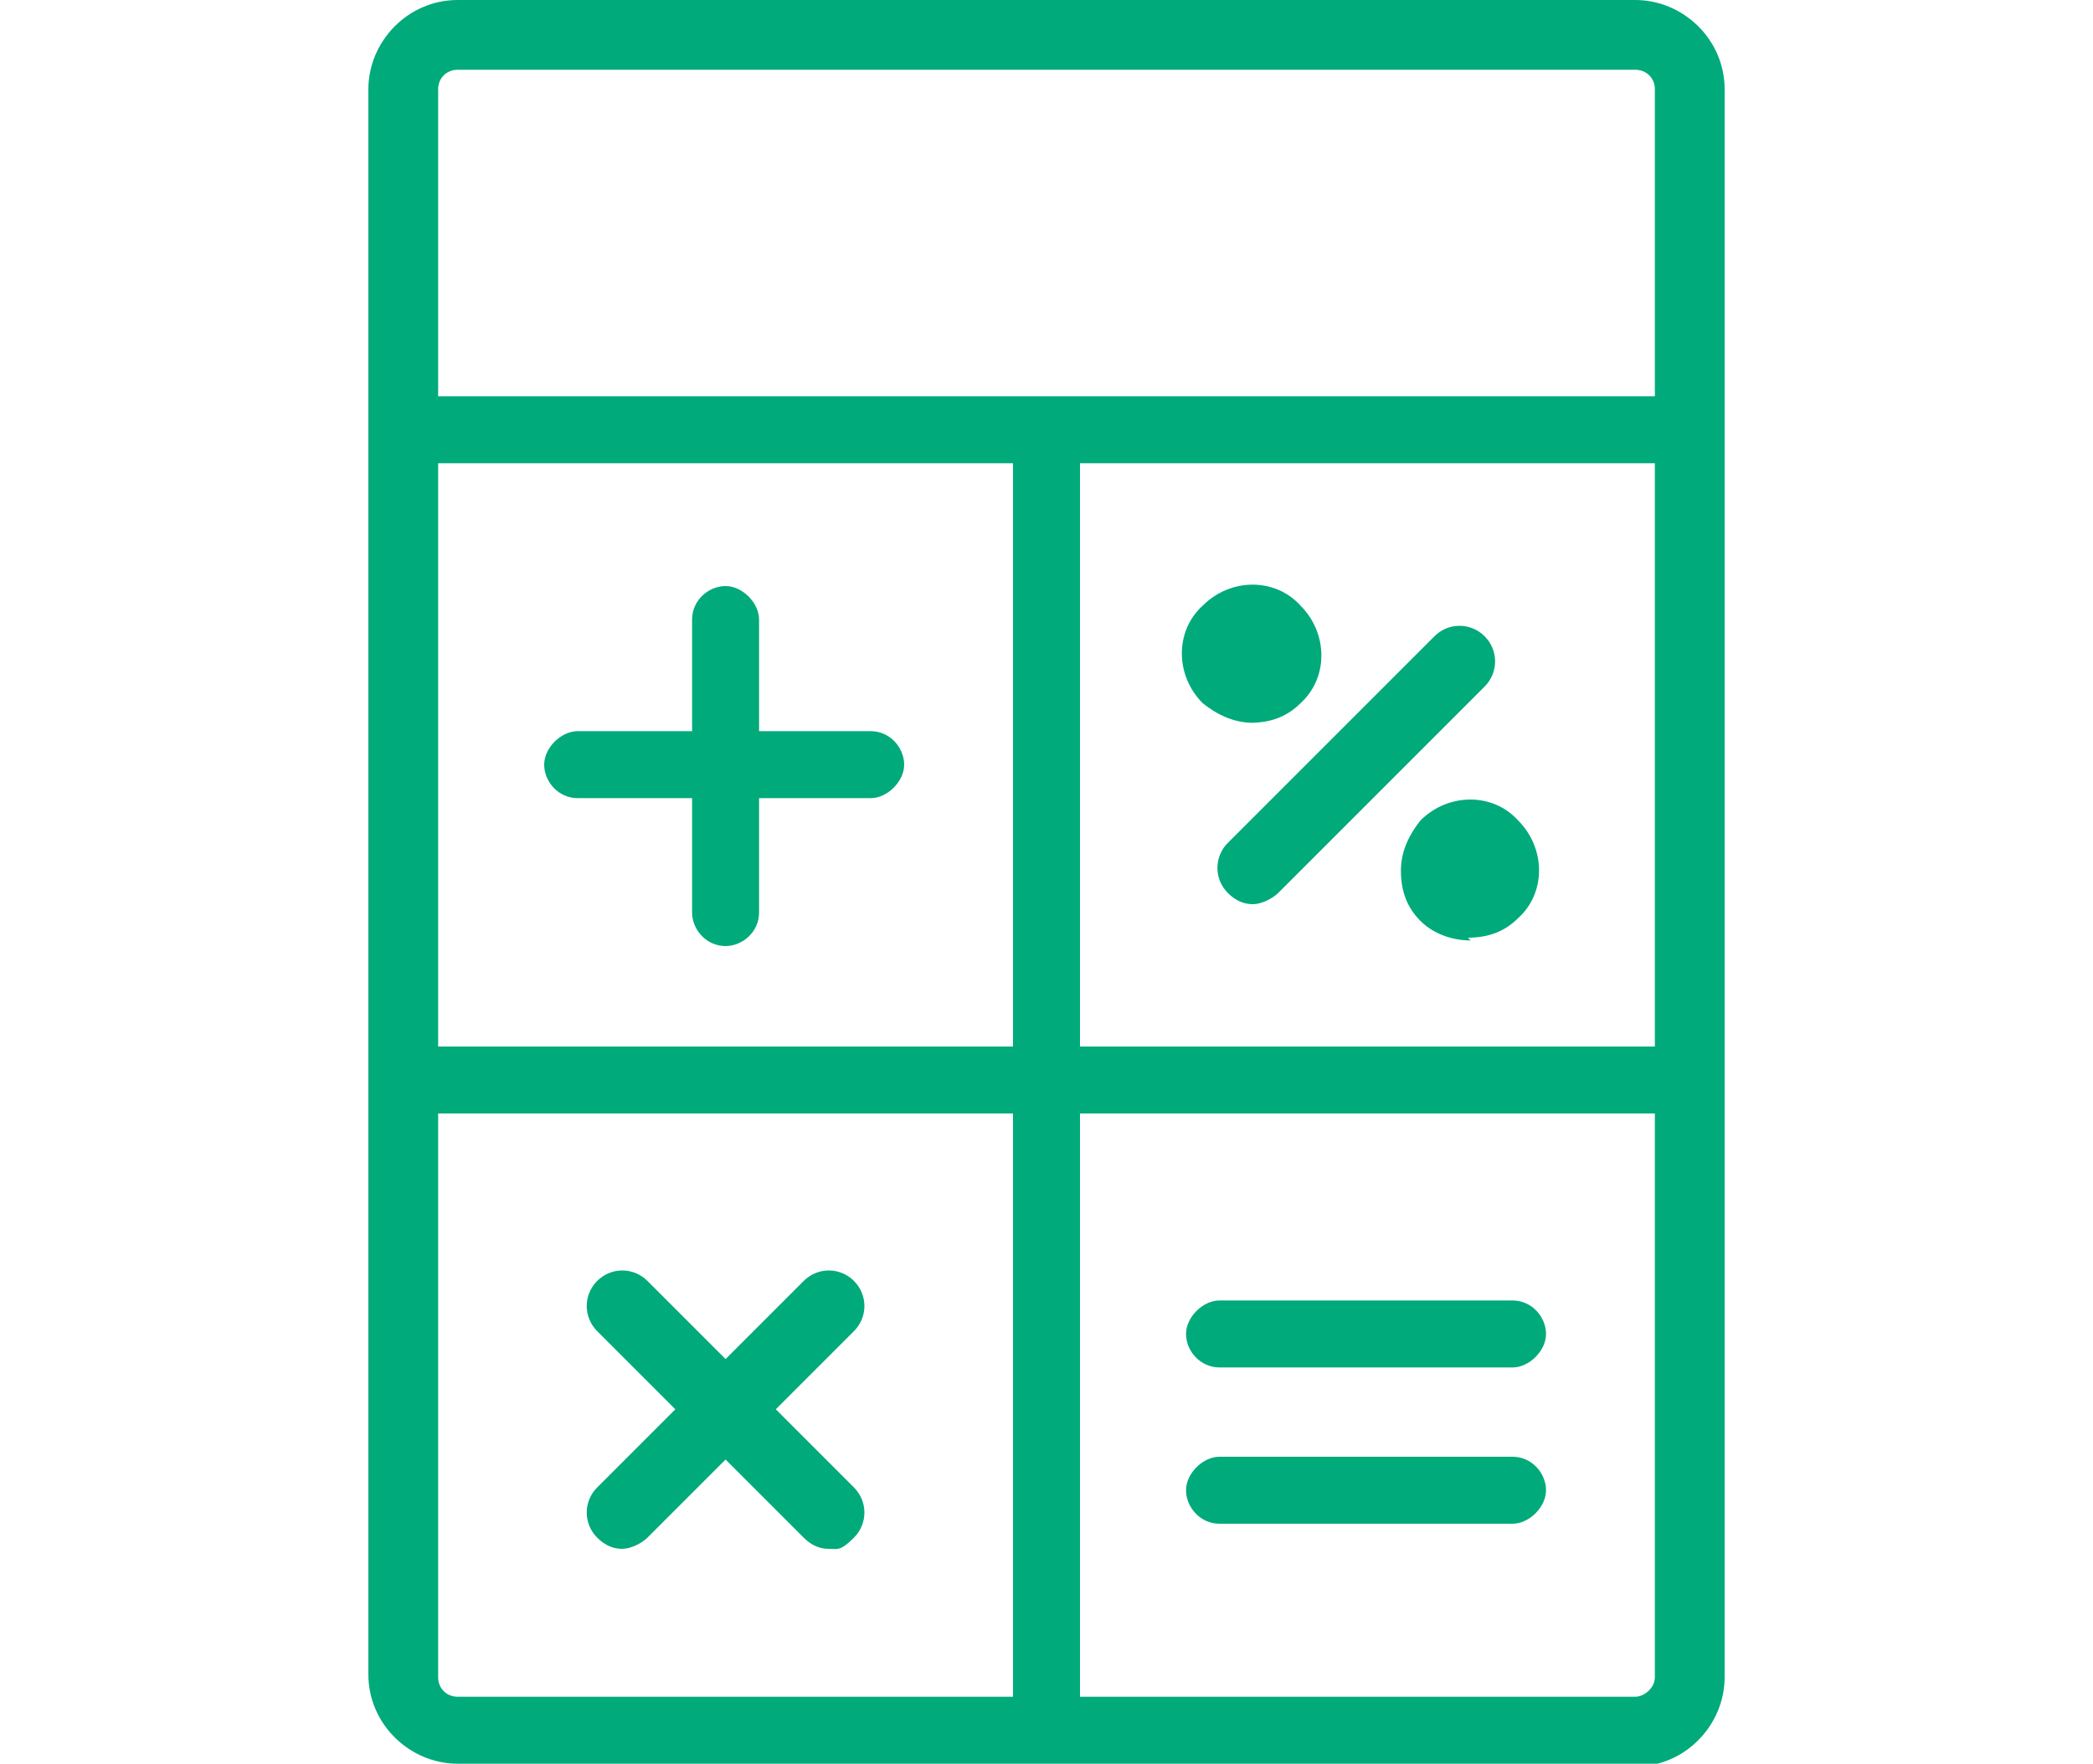 <?xml version="1.0" encoding="UTF-8"?>
<svg xmlns="http://www.w3.org/2000/svg" version="1.1" viewBox="0 0 75 63.2">
  <defs>
    <style>
      .cls-1 {
        fill: #fff;
        opacity: 0;
      }

      .cls-2, .cls-3 {
        fill: #00aa7b;
      }

      .cls-3 {
        fill-rule: evenodd;
      }
    </style>
  </defs>
  <!-- Generator: Adobe Illustrator 28.7.1, SVG Export Plug-In . SVG Version: 1.2.0 Build 142)  -->
  <g>
    <g id="_レイヤー_1" data-name="レイヤー_1">
      <g>
        <g>
          <path class="cls-2" d="M58.6,63.2H16.4c-1.7,0-3.2-1.4-3.2-3.2V3.2c0-1.7,1.4-3.2,3.2-3.2h42.2c1.7,0,3.2,1.4,3.2,3.2v56.9c0,1.7-1.4,3.2-3.2,3.2ZM16.4,2.5c-.4,0-.7.3-.7.7v56.9c0,.4.3.7.7.7h42.2c.3,0,.7-.3.7-.7V3.2c0-.4-.3-.7-.7-.7H16.4Z"/>
          <path class="cls-2" d="M26,33.9c-.7,0-1.2-.6-1.2-1.2v-10.5c0-.7.6-1.2,1.2-1.2s1.2.6,1.2,1.2v10.5c0,.7-.6,1.2-1.2,1.2Z"/>
          <path class="cls-2" d="M31.2,28.6h-10.5c-.7,0-1.2-.6-1.2-1.2s.6-1.2,1.2-1.2h10.5c.7,0,1.2.6,1.2,1.2s-.6,1.2-1.2,1.2Z"/>
          <path class="cls-2" d="M44.9,32.4c-.3,0-.6-.1-.9-.4-.5-.5-.5-1.3,0-1.8l7.4-7.4c.5-.5,1.3-.5,1.8,0s.5,1.3,0,1.8l-7.4,7.4c-.2.2-.6.4-.9.4Z"/>
          <path class="cls-2" d="M29.7,55.5c-.3,0-.6-.1-.9-.4l-7.4-7.4c-.5-.5-.5-1.3,0-1.8s1.3-.5,1.8,0l7.4,7.4c.5.5.5,1.3,0,1.8s-.6.4-.9.4Z"/>
          <path class="cls-2" d="M22.3,55.5c-.3,0-.6-.1-.9-.4-.5-.5-.5-1.3,0-1.8l7.4-7.4c.5-.5,1.3-.5,1.8,0s.5,1.3,0,1.8l-7.4,7.4c-.2.2-.6.4-.9.4Z"/>
          <path class="cls-2" d="M60.3,39.9H14.7c-.7,0-1.2-.6-1.2-1.2s.6-1.2,1.2-1.2h45.5c.7,0,1.2.6,1.2,1.2s-.6,1.2-1.2,1.2Z"/>
          <path class="cls-2" d="M37.5,62.7c-.7,0-1.2-.6-1.2-1.2V15.9c0-.7.6-1.2,1.2-1.2s1.2.6,1.2,1.2v45.5c0,.7-.6,1.2-1.2,1.2Z"/>
          <path class="cls-2" d="M54.2,49h-10.5c-.7,0-1.2-.6-1.2-1.2s.6-1.2,1.2-1.2h10.5c.7,0,1.2.6,1.2,1.2s-.6,1.2-1.2,1.2Z"/>
          <path class="cls-2" d="M54.2,54.6h-10.5c-.7,0-1.2-.6-1.2-1.2s.6-1.2,1.2-1.2h10.5c.7,0,1.2.6,1.2,1.2s-.6,1.2-1.2,1.2Z"/>
          <g>
            <path class="cls-3" d="M44,22.5c-.5.5-.5,1.3,0,1.8.5.5,1.3.5,1.8,0,.5-.5.5-1.3,0-1.8-.5-.5-1.3-.5-1.8,0h0Z"/>
            <path class="cls-2" d="M44.9,25.9c-.7,0-1.3-.3-1.8-.7-1-1-1-2.6,0-3.5,1-1,2.6-1,3.5,0,1,1,1,2.6,0,3.5-.5.5-1.1.7-1.8.7ZM44.9,23.4h0s0,0,0,0Z"/>
          </g>
          <g>
            <path class="cls-3" d="M51.8,30.3c-.5.5-.5,1.3,0,1.8.5.5,1.3.5,1.8,0,.5-.5.5-1.3,0-1.8-.5-.5-1.3-.5-1.8,0h0Z"/>
            <path class="cls-2" d="M52.7,33.7c-.6,0-1.3-.2-1.8-.7-.5-.5-.7-1.1-.7-1.8s.3-1.3.7-1.8h0c1-1,2.6-1,3.5,0,1,1,1,2.6,0,3.5-.5.5-1.1.7-1.8.7ZM51.8,30.3h0,0Z"/>
          </g>
          <path class="cls-2" d="M60.3,16.6H14.7c-.7,0-1.2-.6-1.2-1.2s.6-1.2,1.2-1.2h45.5c.7,0,1.2.6,1.2,1.2s-.6,1.2-1.2,1.2Z"/>
        </g>
        <rect class="cls-1" width="75" height="63.2"/>
      </g>
    </g>
  </g>
</svg>